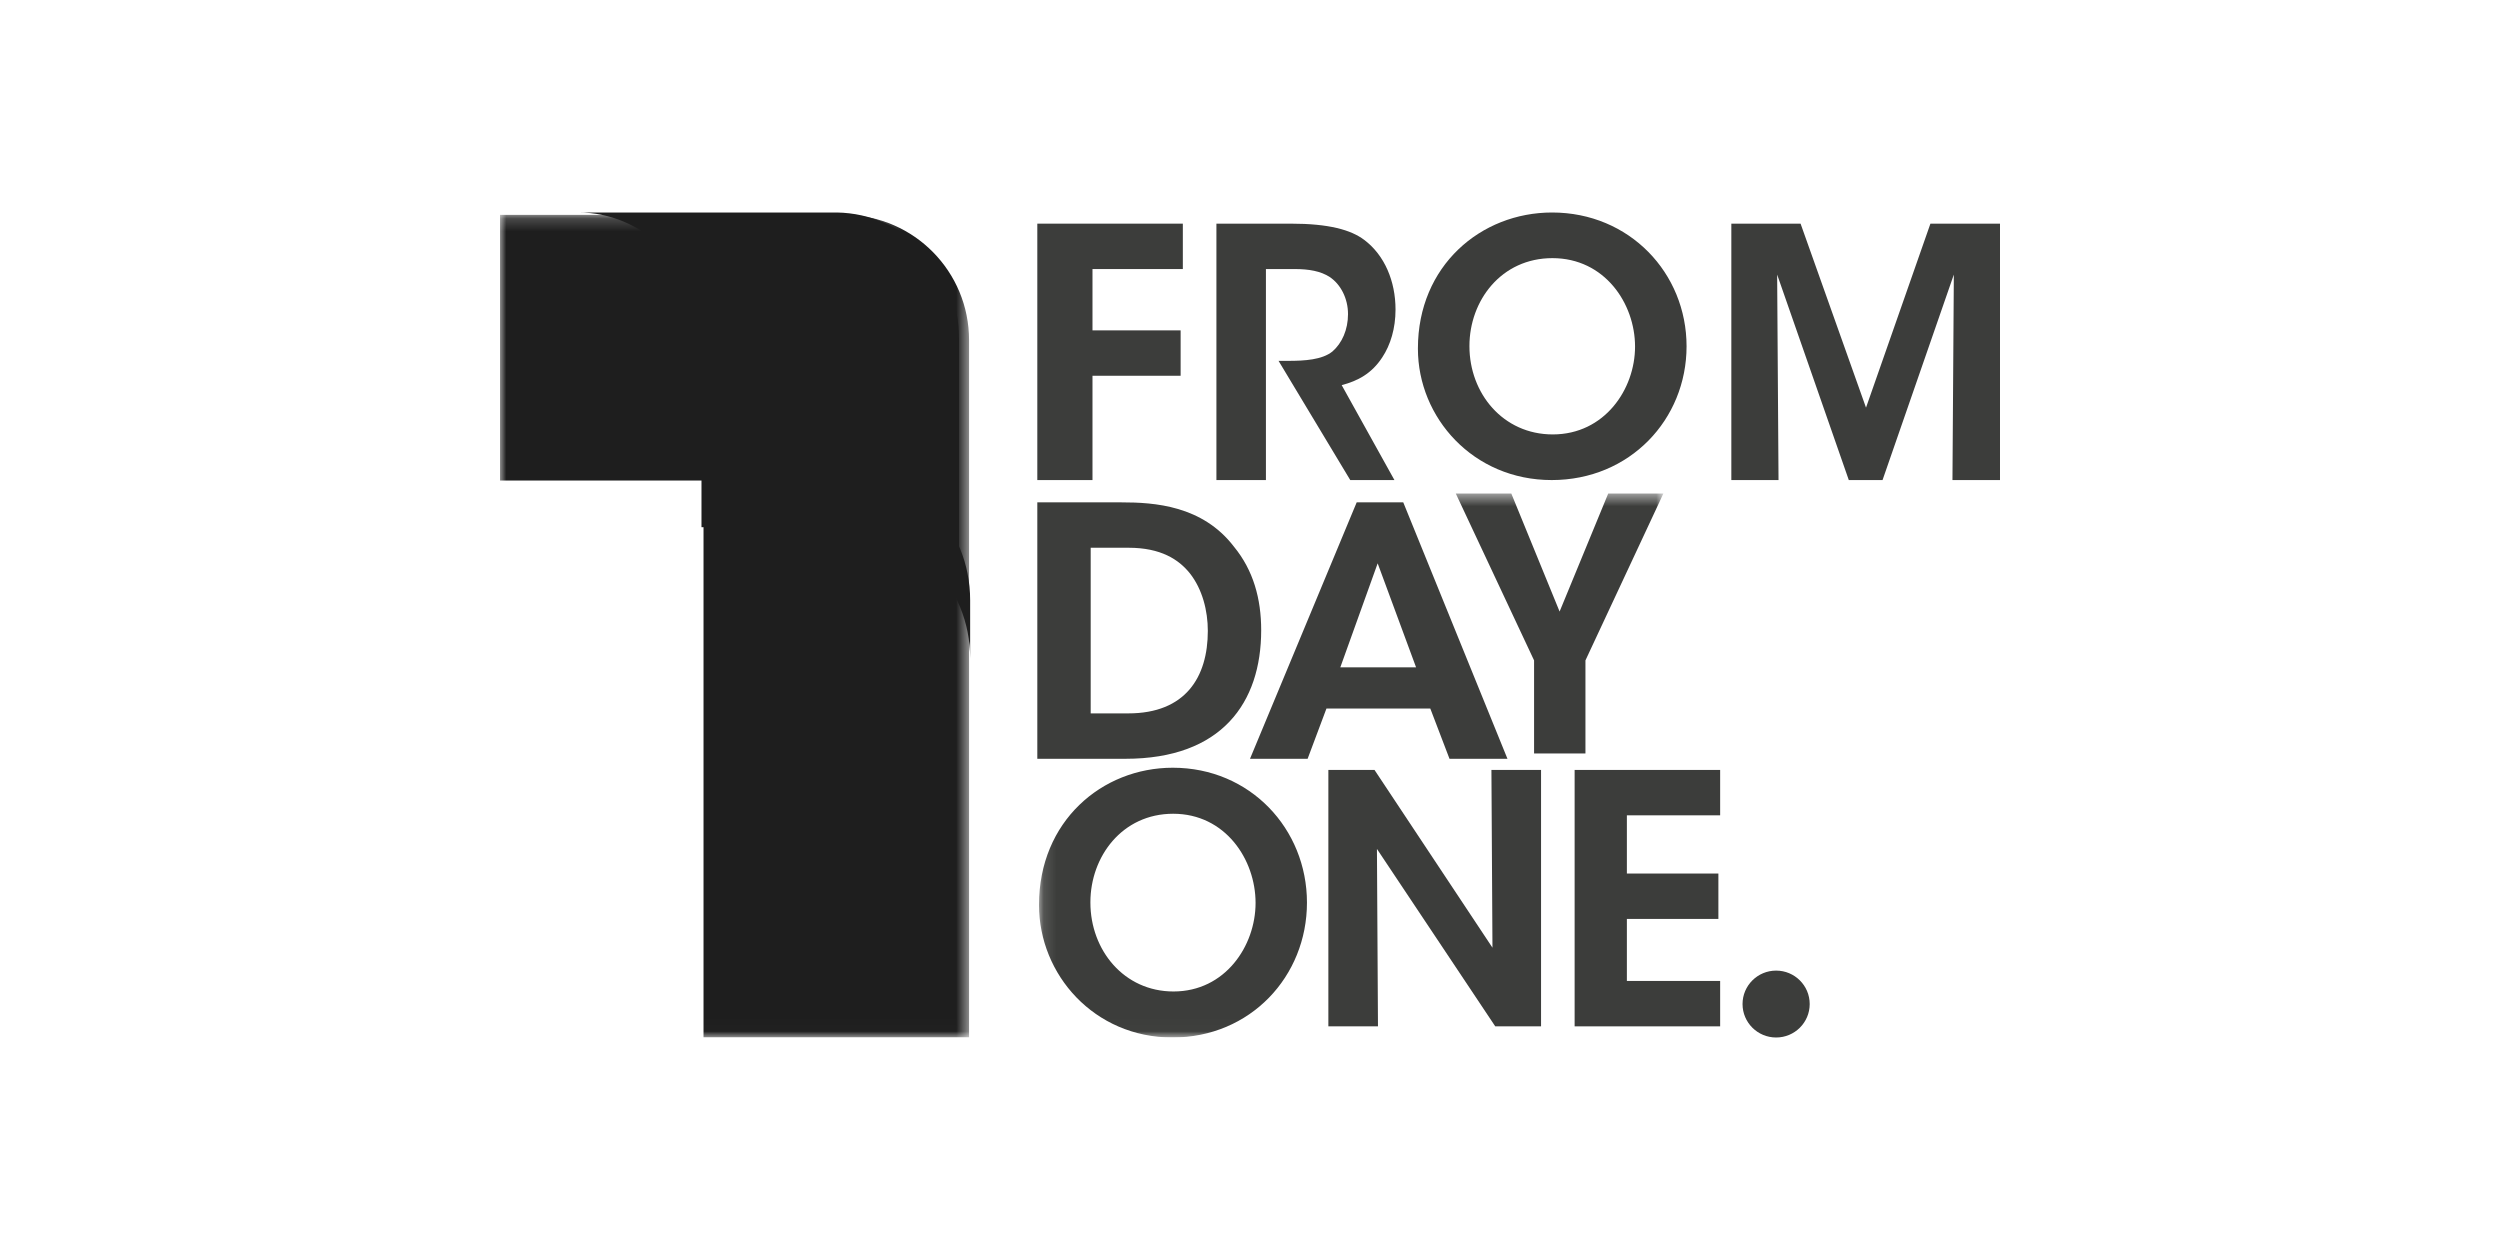 <?xml version="1.0" encoding="UTF-8"?> <svg xmlns="http://www.w3.org/2000/svg" viewBox="0 0 200 100" fill="none"><g clip-path="url(#clip0_2433_2872)"><mask id="mask0_2433_2872" style="mask-type:luminance" maskUnits="userSpaceOnUse" x="40" y="17" width="38" height="66"><path fill-rule="evenodd" clip-rule="evenodd" d="M40 17.189H77.525V82.988H40V17.189Z" fill="white"></path></mask><g mask="url(#mask0_2433_2872)"><path fill-rule="evenodd" clip-rule="evenodd" d="M67.674 17.189H40V38.444H67.505C73.043 38.444 77.525 42.928 77.525 48.469V27.211C77.525 21.727 73.134 17.28 67.674 17.189Z" fill="#1E1E1E"></path><path fill-rule="evenodd" clip-rule="evenodd" d="M67.505 38.443H56.282V83H77.525V48.469C77.525 42.927 73.043 38.443 67.505 38.443Z" fill="#1E1E1E"></path></g><path fill-rule="evenodd" clip-rule="evenodd" d="M77.612 52.676C77.612 46.873 73.078 42.178 67.474 42.178H56.119V37.514H67.474C73.078 37.514 77.612 42.209 77.612 48.011V52.676Z" fill="#1E1E1E"></path><path fill-rule="evenodd" clip-rule="evenodd" d="M66.954 17H46.269C51.457 17 55.655 21.226 55.663 26.45V38.211H66.785C72.275 38.211 76.716 42.686 76.716 48.216V27.002C76.716 21.528 72.365 17.091 66.954 17Z" fill="#1E1E1E"></path><path fill-rule="evenodd" clip-rule="evenodd" d="M82.985 17.892H94.627V21.524H87.399V26.43H94.45V30.061H87.399V38.406H82.985V17.892Z" fill="#3C3D3B"></path><path fill-rule="evenodd" clip-rule="evenodd" d="M97.313 17.892H103.269C106.325 17.892 108.079 18.391 109.143 19.195C110.765 20.415 111.642 22.494 111.642 24.767C111.642 26.264 111.243 27.594 110.579 28.592C109.728 29.895 108.611 30.477 107.335 30.81L111.555 38.406H108.021L102.284 28.869H103.055C104.358 28.869 105.767 28.786 106.591 28.122C107.361 27.456 107.841 26.375 107.841 25.127C107.841 23.88 107.256 22.744 106.378 22.161C105.66 21.69 104.704 21.524 103.587 21.524H101.274V38.406H97.313V17.892Z" fill="#3C3D3B"></path><path fill-rule="evenodd" clip-rule="evenodd" d="M117.555 27.702C117.555 31.465 120.238 34.754 124.221 34.754C128.37 34.754 130.804 31.131 130.804 27.73C130.804 24.274 128.37 20.651 124.193 20.651C120.1 20.651 117.555 24.052 117.555 27.675V27.702ZM113.433 27.87C113.433 21.264 118.468 17 124.166 17C130.362 17 134.925 21.849 134.925 27.702C134.925 33.555 130.389 38.405 124.138 38.405C117.859 38.405 113.433 33.417 113.433 27.898V27.87Z" fill="#3C3D3B"></path><path fill-rule="evenodd" clip-rule="evenodd" d="M138.507 38.406V17.892H144.046L149.281 32.612L154.434 17.892H160V38.406H156.197L156.307 21.967L150.603 38.406H147.904L142.172 21.967L142.282 38.406H138.507Z" fill="#3C3D3B"></path><path fill-rule="evenodd" clip-rule="evenodd" d="M87.255 57.071H90.263C94.849 57.071 96.626 54.16 96.626 50.473C96.626 48.865 96.196 47.147 95.193 45.871C94.304 44.763 92.871 43.82 90.293 43.82H87.255V57.071ZM82.985 40.189H89.719C92.355 40.189 96.196 40.438 98.718 43.737C100.265 45.622 100.895 47.895 100.895 50.418C100.895 56.212 97.743 60.703 90.035 60.703H82.985V40.189Z" fill="#3C3D3B"></path><path fill-rule="evenodd" clip-rule="evenodd" d="M110.213 45.067L107.226 53.384H113.285L110.213 45.067ZM104.609 60.703H100L108.535 40.189H112.261L120.597 60.703H115.96L114.424 56.683H106.116L104.609 60.703Z" fill="#3C3D3B"></path><mask id="mask1_2433_2872" style="mask-type:luminance" maskUnits="userSpaceOnUse" x="83" y="39" width="51" height="44"><path fill-rule="evenodd" clip-rule="evenodd" d="M83.121 39.484H133.071V82.988H83.121V39.484Z" fill="white"></path></mask><g mask="url(#mask1_2433_2872)"><path fill-rule="evenodd" clip-rule="evenodd" d="M122.726 52.832L116.464 39.484H120.906L124.768 48.925L128.657 39.484H133.071L126.836 52.832V60.278H122.726V52.832Z" fill="#3C3D3B"></path><path fill-rule="evenodd" clip-rule="evenodd" d="M87.232 72.209C87.232 76.002 89.908 79.318 93.88 79.318C98.019 79.318 100.446 75.665 100.446 72.237C100.446 68.753 98.019 65.1 93.853 65.1C89.77 65.1 87.232 68.528 87.232 72.181V72.209ZM83.121 72.378C83.121 65.718 88.142 61.418 93.826 61.418C100.005 61.418 104.557 66.307 104.557 72.209C104.557 78.11 100.032 83 93.797 83C87.535 83 83.121 77.97 83.121 72.406V72.378Z" fill="#3C3D3B"></path></g><path fill-rule="evenodd" clip-rule="evenodd" d="M119.397 75.815L119.314 61.595H123.284V82.108H119.62L110.155 67.915L110.238 82.108H106.269V61.595H109.961L119.397 75.815Z" fill="#3C3D3B"></path><path fill-rule="evenodd" clip-rule="evenodd" d="M125.97 61.595H137.612V65.226H130.15V69.883H137.471V73.514H130.15V78.476H137.612V82.108H125.97V61.595Z" fill="#3C3D3B"></path><path fill-rule="evenodd" clip-rule="evenodd" d="M144.776 80.324C144.776 78.847 143.573 77.648 142.09 77.648C140.606 77.648 139.403 78.847 139.403 80.324C139.403 81.802 140.606 83 142.09 83C143.573 83 144.776 81.802 144.776 80.324Z" fill="#3C3D3B"></path></g><defs><clipPath id="clip0_2433_2872"><rect width="120" height="66" fill="white" transform="translate(40 17)"></rect></clipPath></defs></svg> 